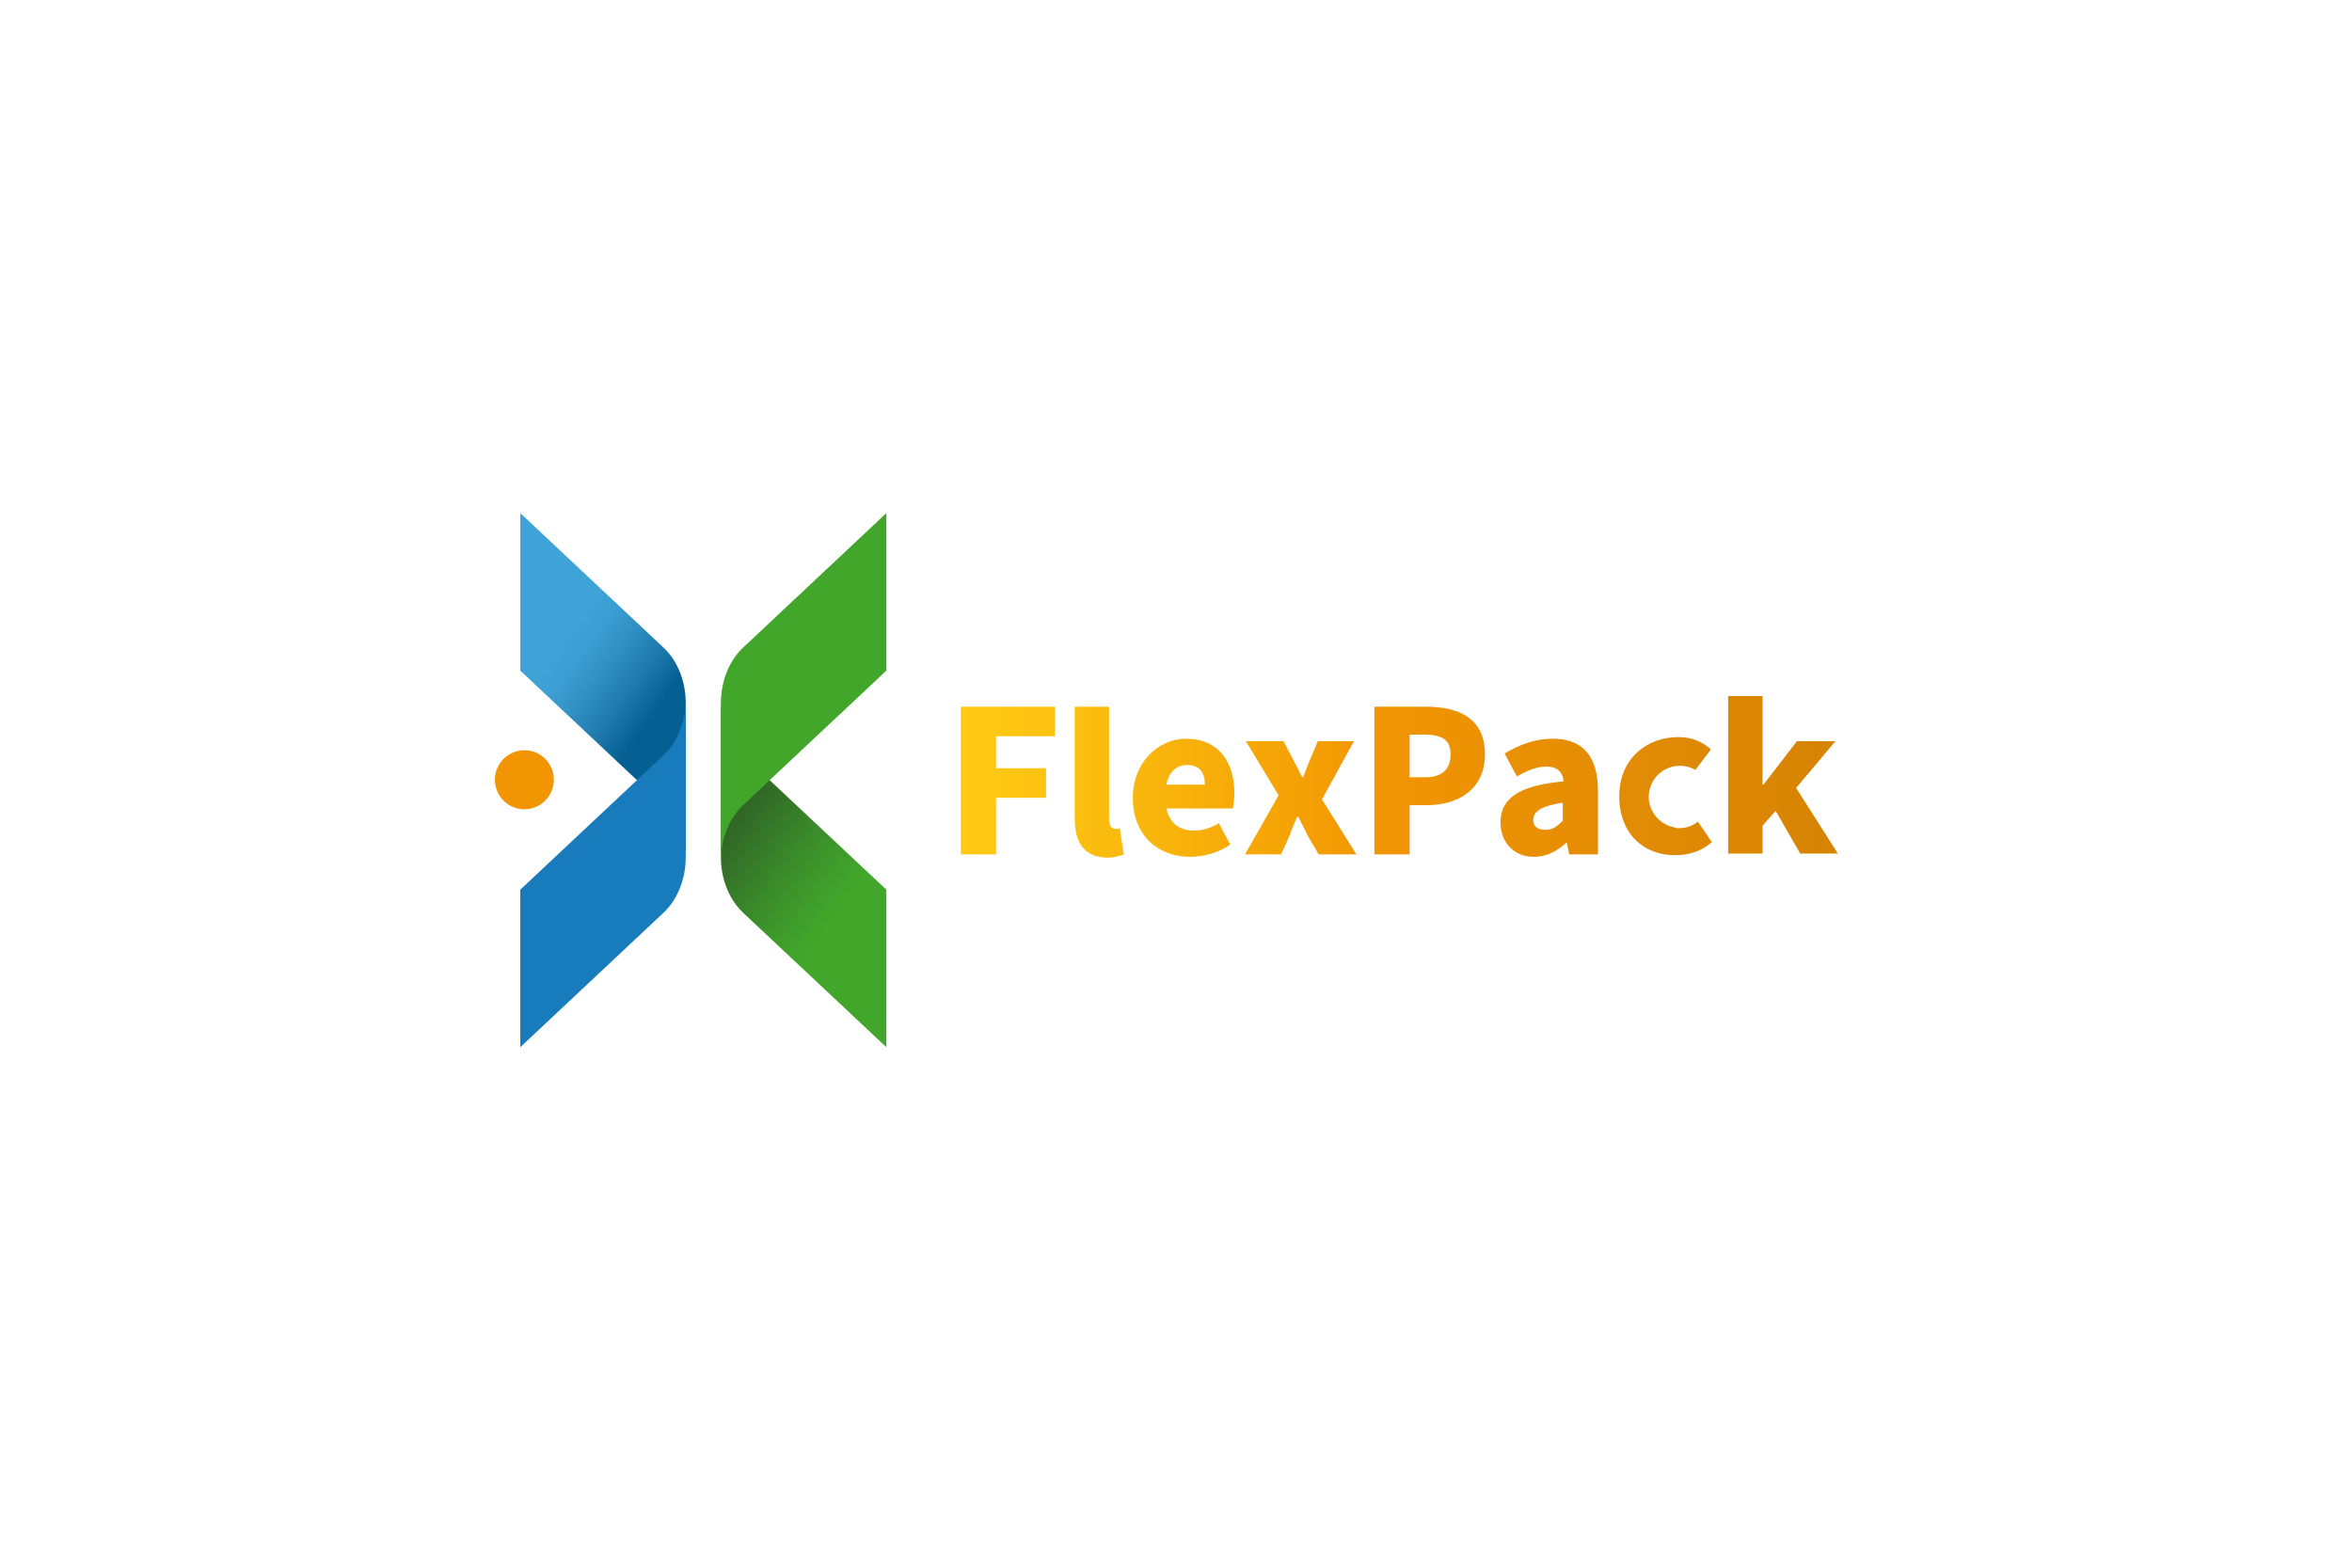 <svg xmlns="http://www.w3.org/2000/svg" xmlns:xlink="http://www.w3.org/1999/xlink" width="600" zoomAndPan="magnify" viewBox="0 0 450 300" height="400" preserveAspectRatio="xMidYMid meet" version="1.0"><defs><clipPath id="8ac2fabef1"><path d="M 137 133 L 170 133 L 170 201 L 137 201 Z M 137 133 " clip-rule="nonzero"/></clipPath><clipPath id="9cc658be6f"><path d="M 169.582 200.395 L 142.16 174.648 C 139.5 172.137 137.934 168.211 137.934 164.129 L 137.934 133.988 C 137.934 138.066 139.5 141.992 142.16 144.504 L 169.582 170.25 Z M 169.582 200.395 " clip-rule="nonzero"/></clipPath><linearGradient x1="-1128.226" gradientTransform="matrix(0, -1.57, -1.567, 0, 1197.099, -1622.896)" y1="682.591" x2="-1152.246" gradientUnits="userSpaceOnUse" y2="649.23" id="1a8ec6ff98"><stop stop-opacity="1" stop-color="rgb(19.199%, 40.799%, 15.3%)" offset="0"/><stop stop-opacity="1" stop-color="rgb(19.199%, 40.799%, 15.3%)" offset="0.25"/><stop stop-opacity="1" stop-color="rgb(19.232%, 40.924%, 15.312%)" offset="0.258"/><stop stop-opacity="1" stop-color="rgb(19.337%, 41.324%, 15.352%)" offset="0.262"/><stop stop-opacity="1" stop-color="rgb(19.411%, 41.6%, 15.379%)" offset="0.266"/><stop stop-opacity="1" stop-color="rgb(19.484%, 41.875%, 15.405%)" offset="0.27"/><stop stop-opacity="1" stop-color="rgb(19.557%, 42.151%, 15.433%)" offset="0.273"/><stop stop-opacity="1" stop-color="rgb(19.629%, 42.426%, 15.46%)" offset="0.277"/><stop stop-opacity="1" stop-color="rgb(19.702%, 42.702%, 15.488%)" offset="0.281"/><stop stop-opacity="1" stop-color="rgb(19.775%, 42.978%, 15.515%)" offset="0.285"/><stop stop-opacity="1" stop-color="rgb(19.849%, 43.254%, 15.543%)" offset="0.289"/><stop stop-opacity="1" stop-color="rgb(19.92%, 43.529%, 15.57%)" offset="0.293"/><stop stop-opacity="1" stop-color="rgb(19.994%, 43.805%, 15.598%)" offset="0.297"/><stop stop-opacity="1" stop-color="rgb(20.067%, 44.08%, 15.625%)" offset="0.301"/><stop stop-opacity="1" stop-color="rgb(20.14%, 44.356%, 15.652%)" offset="0.305"/><stop stop-opacity="1" stop-color="rgb(20.212%, 44.632%, 15.68%)" offset="0.309"/><stop stop-opacity="1" stop-color="rgb(20.285%, 44.908%, 15.707%)" offset="0.312"/><stop stop-opacity="1" stop-color="rgb(20.358%, 45.183%, 15.733%)" offset="0.316"/><stop stop-opacity="1" stop-color="rgb(20.432%, 45.459%, 15.761%)" offset="0.32"/><stop stop-opacity="1" stop-color="rgb(20.505%, 45.734%, 15.788%)" offset="0.324"/><stop stop-opacity="1" stop-color="rgb(20.578%, 46.01%, 15.816%)" offset="0.328"/><stop stop-opacity="1" stop-color="rgb(20.65%, 46.286%, 15.843%)" offset="0.332"/><stop stop-opacity="1" stop-color="rgb(20.723%, 46.562%, 15.871%)" offset="0.336"/><stop stop-opacity="1" stop-color="rgb(20.796%, 46.837%, 15.898%)" offset="0.34"/><stop stop-opacity="1" stop-color="rgb(20.869%, 47.113%, 15.926%)" offset="0.344"/><stop stop-opacity="1" stop-color="rgb(20.941%, 47.388%, 15.953%)" offset="0.348"/><stop stop-opacity="1" stop-color="rgb(21.014%, 47.664%, 15.981%)" offset="0.352"/><stop stop-opacity="1" stop-color="rgb(21.088%, 47.939%, 16.008%)" offset="0.355"/><stop stop-opacity="1" stop-color="rgb(21.161%, 48.215%, 16.035%)" offset="0.359"/><stop stop-opacity="1" stop-color="rgb(21.233%, 48.491%, 16.061%)" offset="0.363"/><stop stop-opacity="1" stop-color="rgb(21.306%, 48.767%, 16.089%)" offset="0.367"/><stop stop-opacity="1" stop-color="rgb(21.379%, 49.042%, 16.116%)" offset="0.371"/><stop stop-opacity="1" stop-color="rgb(21.452%, 49.318%, 16.144%)" offset="0.375"/><stop stop-opacity="1" stop-color="rgb(21.524%, 49.593%, 16.171%)" offset="0.379"/><stop stop-opacity="1" stop-color="rgb(21.597%, 49.869%, 16.199%)" offset="0.383"/><stop stop-opacity="1" stop-color="rgb(21.671%, 50.145%, 16.226%)" offset="0.387"/><stop stop-opacity="1" stop-color="rgb(21.744%, 50.421%, 16.254%)" offset="0.391"/><stop stop-opacity="1" stop-color="rgb(21.817%, 50.696%, 16.281%)" offset="0.395"/><stop stop-opacity="1" stop-color="rgb(21.89%, 50.972%, 16.309%)" offset="0.398"/><stop stop-opacity="1" stop-color="rgb(21.962%, 51.247%, 16.336%)" offset="0.402"/><stop stop-opacity="1" stop-color="rgb(22.035%, 51.523%, 16.364%)" offset="0.406"/><stop stop-opacity="1" stop-color="rgb(22.108%, 51.799%, 16.389%)" offset="0.41"/><stop stop-opacity="1" stop-color="rgb(22.182%, 52.075%, 16.417%)" offset="0.414"/><stop stop-opacity="1" stop-color="rgb(22.253%, 52.35%, 16.444%)" offset="0.418"/><stop stop-opacity="1" stop-color="rgb(22.327%, 52.626%, 16.472%)" offset="0.422"/><stop stop-opacity="1" stop-color="rgb(22.395%, 52.885%, 16.49%)" offset="0.426"/><stop stop-opacity="1" stop-color="rgb(22.464%, 53.146%, 16.51%)" offset="0.43"/><stop stop-opacity="1" stop-color="rgb(22.528%, 53.391%, 16.521%)" offset="0.434"/><stop stop-opacity="1" stop-color="rgb(22.594%, 53.636%, 16.533%)" offset="0.438"/><stop stop-opacity="1" stop-color="rgb(22.658%, 53.88%, 16.544%)" offset="0.441"/><stop stop-opacity="1" stop-color="rgb(22.723%, 54.126%, 16.556%)" offset="0.445"/><stop stop-opacity="1" stop-color="rgb(22.787%, 54.37%, 16.566%)" offset="0.449"/><stop stop-opacity="1" stop-color="rgb(22.853%, 54.616%, 16.579%)" offset="0.453"/><stop stop-opacity="1" stop-color="rgb(22.917%, 54.86%, 16.589%)" offset="0.457"/><stop stop-opacity="1" stop-color="rgb(22.983%, 55.106%, 16.6%)" offset="0.461"/><stop stop-opacity="1" stop-color="rgb(23.047%, 55.35%, 16.611%)" offset="0.465"/><stop stop-opacity="1" stop-color="rgb(23.112%, 55.595%, 16.623%)" offset="0.469"/><stop stop-opacity="1" stop-color="rgb(23.177%, 55.84%, 16.634%)" offset="0.473"/><stop stop-opacity="1" stop-color="rgb(23.242%, 56.085%, 16.646%)" offset="0.477"/><stop stop-opacity="1" stop-color="rgb(23.306%, 56.329%, 16.656%)" offset="0.48"/><stop stop-opacity="1" stop-color="rgb(23.372%, 56.575%, 16.669%)" offset="0.484"/><stop stop-opacity="1" stop-color="rgb(23.436%, 56.821%, 16.679%)" offset="0.488"/><stop stop-opacity="1" stop-color="rgb(23.5%, 57.066%, 16.69%)" offset="0.492"/><stop stop-opacity="1" stop-color="rgb(23.564%, 57.31%, 16.701%)" offset="0.496"/><stop stop-opacity="1" stop-color="rgb(23.63%, 57.556%, 16.713%)" offset="0.5"/><stop stop-opacity="1" stop-color="rgb(23.694%, 57.8%, 16.724%)" offset="0.504"/><stop stop-opacity="1" stop-color="rgb(23.759%, 58.046%, 16.736%)" offset="0.508"/><stop stop-opacity="1" stop-color="rgb(23.824%, 58.29%, 16.747%)" offset="0.512"/><stop stop-opacity="1" stop-color="rgb(23.889%, 58.536%, 16.759%)" offset="0.516"/><stop stop-opacity="1" stop-color="rgb(23.953%, 58.78%, 16.769%)" offset="0.52"/><stop stop-opacity="1" stop-color="rgb(24.019%, 59.026%, 16.782%)" offset="0.523"/><stop stop-opacity="1" stop-color="rgb(24.083%, 59.27%, 16.792%)" offset="0.527"/><stop stop-opacity="1" stop-color="rgb(24.149%, 59.515%, 16.803%)" offset="0.531"/><stop stop-opacity="1" stop-color="rgb(24.213%, 59.76%, 16.814%)" offset="0.535"/><stop stop-opacity="1" stop-color="rgb(24.278%, 60.005%, 16.826%)" offset="0.539"/><stop stop-opacity="1" stop-color="rgb(24.342%, 60.249%, 16.837%)" offset="0.543"/><stop stop-opacity="1" stop-color="rgb(24.408%, 60.495%, 16.849%)" offset="0.547"/><stop stop-opacity="1" stop-color="rgb(24.472%, 60.739%, 16.859%)" offset="0.551"/><stop stop-opacity="1" stop-color="rgb(24.536%, 60.985%, 16.872%)" offset="0.555"/><stop stop-opacity="1" stop-color="rgb(24.6%, 61.229%, 16.882%)" offset="0.559"/><stop stop-opacity="1" stop-color="rgb(24.666%, 61.475%, 16.893%)" offset="0.562"/><stop stop-opacity="1" stop-color="rgb(24.713%, 61.668%, 16.881%)" offset="0.57"/><stop stop-opacity="1" stop-color="rgb(24.8%, 62.041%, 16.849%)" offset="0.578"/><stop stop-opacity="1" stop-color="rgb(24.881%, 62.395%, 16.808%)" offset="0.586"/><stop stop-opacity="1" stop-color="rgb(24.962%, 62.75%, 16.768%)" offset="0.594"/><stop stop-opacity="1" stop-color="rgb(25.043%, 63.104%, 16.727%)" offset="0.601"/><stop stop-opacity="1" stop-color="rgb(25.084%, 63.281%, 16.707%)" offset="0.602"/><stop stop-opacity="1" stop-color="rgb(25.124%, 63.458%, 16.687%)" offset="0.609"/><stop stop-opacity="1" stop-color="rgb(25.204%, 63.814%, 16.646%)" offset="0.617"/><stop stop-opacity="1" stop-color="rgb(25.285%, 64.168%, 16.605%)" offset="0.625"/><stop stop-opacity="1" stop-color="rgb(25.366%, 64.522%, 16.565%)" offset="0.633"/><stop stop-opacity="1" stop-color="rgb(25.447%, 64.877%, 16.524%)" offset="0.641"/><stop stop-opacity="1" stop-color="rgb(25.493%, 65.076%, 16.501%)" offset="0.656"/><stop stop-opacity="1" stop-color="rgb(25.499%, 65.099%, 16.499%)" offset="0.688"/><stop stop-opacity="1" stop-color="rgb(25.499%, 65.099%, 16.499%)" offset="0.75"/><stop stop-opacity="1" stop-color="rgb(25.499%, 65.099%, 16.499%)" offset="1"/></linearGradient><clipPath id="990143405a"><path d="M 99 98 L 132 98 L 132 165 L 99 165 Z M 99 98 " clip-rule="nonzero"/></clipPath><clipPath id="9f7b7ab69b"><path d="M 99.547 98.191 L 126.965 123.938 C 129.629 126.449 131.195 130.375 131.195 134.457 L 131.195 164.598 C 131.195 160.52 129.629 156.594 126.965 154.082 L 99.547 128.336 Z M 99.547 98.191 " clip-rule="nonzero"/></clipPath><linearGradient x1="-647.681" gradientTransform="matrix(0, 1.57, 1.567, 0, -1926.118, 1167.018)" y1="1319.691" x2="-671.702" gradientUnits="userSpaceOnUse" y2="1286.329" id="552da12ca1"><stop stop-opacity="1" stop-color="rgb(1.999%, 37.299%, 57.3%)" offset="0"/><stop stop-opacity="1" stop-color="rgb(1.999%, 37.299%, 57.3%)" offset="0.25"/><stop stop-opacity="1" stop-color="rgb(1.999%, 37.299%, 57.3%)" offset="0.312"/><stop stop-opacity="1" stop-color="rgb(1.999%, 37.299%, 57.3%)" offset="0.328"/><stop stop-opacity="1" stop-color="rgb(2.11%, 37.415%, 57.416%)" offset="0.336"/><stop stop-opacity="1" stop-color="rgb(2.618%, 37.943%, 57.942%)" offset="0.34"/><stop stop-opacity="1" stop-color="rgb(3.015%, 38.353%, 58.353%)" offset="0.344"/><stop stop-opacity="1" stop-color="rgb(3.41%, 38.763%, 58.763%)" offset="0.348"/><stop stop-opacity="1" stop-color="rgb(3.806%, 39.174%, 59.174%)" offset="0.352"/><stop stop-opacity="1" stop-color="rgb(4.201%, 39.584%, 59.584%)" offset="0.355"/><stop stop-opacity="1" stop-color="rgb(4.596%, 39.995%, 59.995%)" offset="0.359"/><stop stop-opacity="1" stop-color="rgb(4.991%, 40.405%, 60.405%)" offset="0.363"/><stop stop-opacity="1" stop-color="rgb(5.386%, 40.816%, 60.815%)" offset="0.367"/><stop stop-opacity="1" stop-color="rgb(5.782%, 41.225%, 61.226%)" offset="0.371"/><stop stop-opacity="1" stop-color="rgb(6.177%, 41.635%, 61.636%)" offset="0.375"/><stop stop-opacity="1" stop-color="rgb(6.572%, 42.046%, 62.045%)" offset="0.379"/><stop stop-opacity="1" stop-color="rgb(6.967%, 42.456%, 62.456%)" offset="0.383"/><stop stop-opacity="1" stop-color="rgb(7.362%, 42.867%, 62.866%)" offset="0.387"/><stop stop-opacity="1" stop-color="rgb(7.758%, 43.277%, 63.277%)" offset="0.391"/><stop stop-opacity="1" stop-color="rgb(8.153%, 43.687%, 63.687%)" offset="0.395"/><stop stop-opacity="1" stop-color="rgb(8.548%, 44.098%, 64.098%)" offset="0.398"/><stop stop-opacity="1" stop-color="rgb(8.943%, 44.508%, 64.508%)" offset="0.402"/><stop stop-opacity="1" stop-color="rgb(9.338%, 44.919%, 64.919%)" offset="0.406"/><stop stop-opacity="1" stop-color="rgb(9.734%, 45.329%, 65.329%)" offset="0.41"/><stop stop-opacity="1" stop-color="rgb(10.129%, 45.74%, 65.739%)" offset="0.414"/><stop stop-opacity="1" stop-color="rgb(10.524%, 46.149%, 66.15%)" offset="0.418"/><stop stop-opacity="1" stop-color="rgb(10.919%, 46.559%, 66.56%)" offset="0.422"/><stop stop-opacity="1" stop-color="rgb(11.314%, 46.97%, 66.969%)" offset="0.426"/><stop stop-opacity="1" stop-color="rgb(11.711%, 47.38%, 67.38%)" offset="0.43"/><stop stop-opacity="1" stop-color="rgb(12.105%, 47.791%, 67.79%)" offset="0.434"/><stop stop-opacity="1" stop-color="rgb(12.5%, 48.201%, 68.201%)" offset="0.438"/><stop stop-opacity="1" stop-color="rgb(12.773%, 48.538%, 68.555%)" offset="0.441"/><stop stop-opacity="1" stop-color="rgb(13.046%, 48.877%, 68.909%)" offset="0.445"/><stop stop-opacity="1" stop-color="rgb(13.318%, 49.214%, 69.263%)" offset="0.449"/><stop stop-opacity="1" stop-color="rgb(13.591%, 49.551%, 69.617%)" offset="0.453"/><stop stop-opacity="1" stop-color="rgb(13.863%, 49.889%, 69.971%)" offset="0.457"/><stop stop-opacity="1" stop-color="rgb(14.136%, 50.227%, 70.325%)" offset="0.461"/><stop stop-opacity="1" stop-color="rgb(14.409%, 50.565%, 70.679%)" offset="0.465"/><stop stop-opacity="1" stop-color="rgb(14.682%, 50.903%, 71.033%)" offset="0.469"/><stop stop-opacity="1" stop-color="rgb(14.954%, 51.241%, 71.387%)" offset="0.473"/><stop stop-opacity="1" stop-color="rgb(15.227%, 51.578%, 71.741%)" offset="0.477"/><stop stop-opacity="1" stop-color="rgb(15.498%, 51.915%, 72.095%)" offset="0.48"/><stop stop-opacity="1" stop-color="rgb(15.771%, 52.254%, 72.449%)" offset="0.484"/><stop stop-opacity="1" stop-color="rgb(16.045%, 52.591%, 72.803%)" offset="0.488"/><stop stop-opacity="1" stop-color="rgb(16.318%, 52.93%, 73.157%)" offset="0.492"/><stop stop-opacity="1" stop-color="rgb(16.589%, 53.267%, 73.511%)" offset="0.496"/><stop stop-opacity="1" stop-color="rgb(16.862%, 53.604%, 73.865%)" offset="0.5"/><stop stop-opacity="1" stop-color="rgb(17.134%, 53.941%, 74.219%)" offset="0.504"/><stop stop-opacity="1" stop-color="rgb(17.407%, 54.28%, 74.573%)" offset="0.508"/><stop stop-opacity="1" stop-color="rgb(17.68%, 54.617%, 74.927%)" offset="0.512"/><stop stop-opacity="1" stop-color="rgb(17.953%, 54.956%, 75.281%)" offset="0.516"/><stop stop-opacity="1" stop-color="rgb(18.225%, 55.293%, 75.635%)" offset="0.52"/><stop stop-opacity="1" stop-color="rgb(18.498%, 55.63%, 75.989%)" offset="0.523"/><stop stop-opacity="1" stop-color="rgb(18.77%, 55.968%, 76.343%)" offset="0.527"/><stop stop-opacity="1" stop-color="rgb(19.043%, 56.306%, 76.697%)" offset="0.531"/><stop stop-opacity="1" stop-color="rgb(19.27%, 56.593%, 76.988%)" offset="0.535"/><stop stop-opacity="1" stop-color="rgb(19.498%, 56.88%, 77.281%)" offset="0.539"/><stop stop-opacity="1" stop-color="rgb(19.707%, 57.147%, 77.548%)" offset="0.543"/><stop stop-opacity="1" stop-color="rgb(19.916%, 57.414%, 77.815%)" offset="0.547"/><stop stop-opacity="1" stop-color="rgb(20.123%, 57.681%, 78.082%)" offset="0.551"/><stop stop-opacity="1" stop-color="rgb(20.332%, 57.948%, 78.349%)" offset="0.555"/><stop stop-opacity="1" stop-color="rgb(20.541%, 58.215%, 78.616%)" offset="0.559"/><stop stop-opacity="1" stop-color="rgb(20.75%, 58.482%, 78.883%)" offset="0.562"/><stop stop-opacity="1" stop-color="rgb(20.958%, 58.749%, 79.15%)" offset="0.566"/><stop stop-opacity="1" stop-color="rgb(21.167%, 59.016%, 79.417%)" offset="0.57"/><stop stop-opacity="1" stop-color="rgb(21.376%, 59.283%, 79.684%)" offset="0.574"/><stop stop-opacity="1" stop-color="rgb(21.585%, 59.55%, 79.951%)" offset="0.578"/><stop stop-opacity="1" stop-color="rgb(21.794%, 59.818%, 80.219%)" offset="0.582"/><stop stop-opacity="1" stop-color="rgb(22.003%, 60.085%, 80.486%)" offset="0.586"/><stop stop-opacity="1" stop-color="rgb(22.211%, 60.352%, 80.753%)" offset="0.59"/><stop stop-opacity="1" stop-color="rgb(22.42%, 60.619%, 81.02%)" offset="0.594"/><stop stop-opacity="1" stop-color="rgb(22.629%, 60.886%, 81.287%)" offset="0.598"/><stop stop-opacity="1" stop-color="rgb(22.838%, 61.153%, 81.554%)" offset="0.602"/><stop stop-opacity="1" stop-color="rgb(23.047%, 61.42%, 81.821%)" offset="0.605"/><stop stop-opacity="1" stop-color="rgb(23.256%, 61.687%, 82.088%)" offset="0.609"/><stop stop-opacity="1" stop-color="rgb(23.413%, 61.899%, 82.3%)" offset="0.613"/><stop stop-opacity="1" stop-color="rgb(23.57%, 62.112%, 82.513%)" offset="0.617"/><stop stop-opacity="1" stop-color="rgb(23.656%, 62.248%, 82.649%)" offset="0.625"/><stop stop-opacity="1" stop-color="rgb(23.828%, 62.521%, 82.921%)" offset="0.633"/><stop stop-opacity="1" stop-color="rgb(24.001%, 62.794%, 83.194%)" offset="0.641"/><stop stop-opacity="1" stop-color="rgb(24.173%, 63.068%, 83.467%)" offset="0.648"/><stop stop-opacity="1" stop-color="rgb(24.345%, 63.341%, 83.74%)" offset="0.656"/><stop stop-opacity="1" stop-color="rgb(24.518%, 63.614%, 84.013%)" offset="0.664"/><stop stop-opacity="1" stop-color="rgb(24.652%, 63.824%, 84.224%)" offset="0.672"/><stop stop-opacity="1" stop-color="rgb(24.699%, 63.899%, 84.299%)" offset="0.688"/><stop stop-opacity="1" stop-color="rgb(24.699%, 63.899%, 84.299%)" offset="0.75"/><stop stop-opacity="1" stop-color="rgb(24.699%, 63.899%, 84.299%)" offset="1"/></linearGradient><clipPath id="8f8f41e6e6"><path d="M 183.84 135.242 L 201.855 135.242 L 201.855 140.895 L 183.84 140.895 Z M 183.84 140.895 L 190.574 140.895 L 190.574 147.016 L 183.84 147.016 Z M 183.84 147.016 L 200.133 147.016 L 200.133 152.668 L 183.84 152.668 Z M 183.84 152.668 L 190.574 152.668 L 190.574 163.5 L 183.84 163.5 Z M 183.84 152.668 " clip-rule="nonzero"/></clipPath><linearGradient x1="57.9" gradientTransform="matrix(1.567, 0, 0, -1.57, 93.122, 239.603)" y1="57.493" x2="69.4" gradientUnits="userSpaceOnUse" y2="57.493" id="c07ee87683"><stop stop-opacity="1" stop-color="rgb(99.597%, 79.19%, 7.796%)" offset="0"/><stop stop-opacity="1" stop-color="rgb(99.564%, 79.085%, 7.755%)" offset="0.062"/><stop stop-opacity="1" stop-color="rgb(99.5%, 78.876%, 7.675%)" offset="0.125"/><stop stop-opacity="1" stop-color="rgb(99.435%, 78.667%, 7.594%)" offset="0.188"/><stop stop-opacity="1" stop-color="rgb(99.371%, 78.458%, 7.513%)" offset="0.25"/><stop stop-opacity="1" stop-color="rgb(99.307%, 78.249%, 7.433%)" offset="0.312"/><stop stop-opacity="1" stop-color="rgb(99.242%, 78.038%, 7.353%)" offset="0.375"/><stop stop-opacity="1" stop-color="rgb(99.178%, 77.829%, 7.272%)" offset="0.438"/><stop stop-opacity="1" stop-color="rgb(99.113%, 77.62%, 7.191%)" offset="0.5"/><stop stop-opacity="1" stop-color="rgb(99.049%, 77.411%, 7.111%)" offset="0.562"/><stop stop-opacity="1" stop-color="rgb(98.985%, 77.202%, 7.031%)" offset="0.625"/><stop stop-opacity="1" stop-color="rgb(98.92%, 76.993%, 6.95%)" offset="0.688"/><stop stop-opacity="1" stop-color="rgb(98.856%, 76.782%, 6.87%)" offset="0.75"/><stop stop-opacity="1" stop-color="rgb(98.792%, 76.573%, 6.789%)" offset="0.812"/><stop stop-opacity="1" stop-color="rgb(98.727%, 76.364%, 6.709%)" offset="0.875"/><stop stop-opacity="1" stop-color="rgb(98.663%, 76.155%, 6.628%)" offset="0.938"/><stop stop-opacity="1" stop-color="rgb(98.598%, 75.946%, 6.548%)" offset="1"/></linearGradient><clipPath id="ae6bc7b97c"><path d="M 205 135 L 216 135 L 216 165 L 205 165 Z M 205 135 " clip-rule="nonzero"/></clipPath><clipPath id="9666a5068a"><path d="M 205.617 156.438 L 205.617 135.242 L 212.195 135.242 L 212.195 156.75 C 212.195 158.164 212.824 158.633 213.449 158.633 C 213.762 158.633 213.918 158.633 214.234 158.477 L 215.016 163.5 C 214.234 163.816 213.137 164.129 211.727 164.129 C 207.184 163.973 205.617 160.988 205.617 156.438 Z M 205.617 156.438 " clip-rule="nonzero"/></clipPath><linearGradient x1="71.8" gradientTransform="matrix(1.567, 0, 0, -1.57, 93.122, 239.603)" y1="57.33" x2="77.8" gradientUnits="userSpaceOnUse" y2="57.33" id="573e0e0af1"><stop stop-opacity="1" stop-color="rgb(98.351%, 75.066%, 6.216%)" offset="0"/><stop stop-opacity="1" stop-color="rgb(98.315%, 74.902%, 6.158%)" offset="0.125"/><stop stop-opacity="1" stop-color="rgb(98.247%, 74.576%, 6.042%)" offset="0.25"/><stop stop-opacity="1" stop-color="rgb(98.18%, 74.249%, 5.927%)" offset="0.375"/><stop stop-opacity="1" stop-color="rgb(98.111%, 73.923%, 5.812%)" offset="0.5"/><stop stop-opacity="1" stop-color="rgb(98.042%, 73.598%, 5.696%)" offset="0.625"/><stop stop-opacity="1" stop-color="rgb(97.975%, 73.271%, 5.58%)" offset="0.75"/><stop stop-opacity="1" stop-color="rgb(97.906%, 72.945%, 5.464%)" offset="0.875"/><stop stop-opacity="1" stop-color="rgb(97.838%, 72.618%, 5.348%)" offset="1"/></linearGradient><clipPath id="c2c233599b"><path d="M 216 141 L 237 141 L 237 164 L 216 164 Z M 216 141 " clip-rule="nonzero"/></clipPath><clipPath id="1a420eca5a"><path d="M 216.738 152.668 C 216.738 145.762 221.754 141.363 226.926 141.363 C 233.191 141.363 236.168 145.918 236.168 151.727 C 236.168 152.98 236.012 154.082 235.855 154.711 L 223.164 154.711 C 223.789 157.691 225.828 158.949 228.492 158.949 C 230.059 158.949 231.625 158.477 233.191 157.535 L 235.383 161.617 C 233.191 163.188 230.215 163.973 227.707 163.973 C 221.598 163.973 216.738 159.891 216.738 152.668 Z M 230.527 150.156 C 230.527 147.957 229.586 146.387 227.082 146.387 C 225.199 146.387 223.633 147.645 223.164 150.156 Z M 230.527 150.156 " clip-rule="nonzero"/></clipPath><linearGradient x1="78.9" gradientTransform="matrix(1.567, 0, 0, -1.57, 93.122, 239.603)" y1="55.365" x2="91.3" gradientUnits="userSpaceOnUse" y2="55.365" id="8e88f2a8d2"><stop stop-opacity="1" stop-color="rgb(97.705%, 71.977%, 5.121%)" offset="0"/><stop stop-opacity="1" stop-color="rgb(97.668%, 71.808%, 5.061%)" offset="0.062"/><stop stop-opacity="1" stop-color="rgb(97.598%, 71.471%, 4.942%)" offset="0.125"/><stop stop-opacity="1" stop-color="rgb(97.528%, 71.133%, 4.822%)" offset="0.188"/><stop stop-opacity="1" stop-color="rgb(97.458%, 70.796%, 4.703%)" offset="0.25"/><stop stop-opacity="1" stop-color="rgb(97.388%, 70.459%, 4.584%)" offset="0.312"/><stop stop-opacity="1" stop-color="rgb(97.316%, 70.122%, 4.463%)" offset="0.375"/><stop stop-opacity="1" stop-color="rgb(97.246%, 69.785%, 4.344%)" offset="0.438"/><stop stop-opacity="1" stop-color="rgb(97.176%, 69.447%, 4.225%)" offset="0.5"/><stop stop-opacity="1" stop-color="rgb(97.105%, 69.11%, 4.105%)" offset="0.562"/><stop stop-opacity="1" stop-color="rgb(97.035%, 68.773%, 3.986%)" offset="0.625"/><stop stop-opacity="1" stop-color="rgb(96.964%, 68.436%, 3.867%)" offset="0.688"/><stop stop-opacity="1" stop-color="rgb(96.893%, 68.098%, 3.746%)" offset="0.75"/><stop stop-opacity="1" stop-color="rgb(96.823%, 67.761%, 3.627%)" offset="0.812"/><stop stop-opacity="1" stop-color="rgb(96.753%, 67.424%, 3.508%)" offset="0.875"/><stop stop-opacity="1" stop-color="rgb(96.683%, 67.087%, 3.387%)" offset="0.938"/><stop stop-opacity="1" stop-color="rgb(96.611%, 66.751%, 3.268%)" offset="1"/></linearGradient><clipPath id="389f45b5a0"><path d="M 238 141 L 260 141 L 260 164 L 238 164 Z M 238 141 " clip-rule="nonzero"/></clipPath><clipPath id="2bc78332ab"><path d="M 244.629 152.199 L 238.363 141.836 L 245.57 141.836 L 247.293 145.133 C 247.918 146.23 248.547 147.645 249.172 148.742 L 249.328 148.742 C 249.797 147.488 250.27 146.23 250.738 145.133 L 252.148 141.836 L 259.043 141.836 L 252.934 152.98 L 259.512 163.5 L 252.305 163.5 L 250.27 160.047 C 249.641 158.789 249.016 157.535 248.391 156.277 L 248.23 156.277 C 247.605 157.535 247.137 158.789 246.664 160.047 L 245.098 163.5 L 238.203 163.5 Z M 244.629 152.199 " clip-rule="nonzero"/></clipPath><linearGradient x1="92.6" gradientTransform="matrix(1.567, 0, 0, -1.57, 93.122, 239.603)" y1="55.365" x2="106.2" gradientUnits="userSpaceOnUse" y2="55.365" id="2029b4df63"><stop stop-opacity="1" stop-color="rgb(96.458%, 66.017%, 3.008%)" offset="0"/><stop stop-opacity="1" stop-color="rgb(96.419%, 65.833%, 2.942%)" offset="0.062"/><stop stop-opacity="1" stop-color="rgb(96.342%, 65.462%, 2.812%)" offset="0.125"/><stop stop-opacity="1" stop-color="rgb(96.265%, 65.092%, 2.681%)" offset="0.188"/><stop stop-opacity="1" stop-color="rgb(96.187%, 64.723%, 2.55%)" offset="0.25"/><stop stop-opacity="1" stop-color="rgb(96.107%, 64.343%, 2.426%)" offset="0.312"/><stop stop-opacity="1" stop-color="rgb(96.046%, 64.041%, 2.347%)" offset="0.344"/><stop stop-opacity="1" stop-color="rgb(96.004%, 63.829%, 2.304%)" offset="0.375"/><stop stop-opacity="1" stop-color="rgb(95.959%, 63.615%, 2.26%)" offset="0.406"/><stop stop-opacity="1" stop-color="rgb(95.917%, 63.403%, 2.217%)" offset="0.438"/><stop stop-opacity="1" stop-color="rgb(95.874%, 63.191%, 2.173%)" offset="0.469"/><stop stop-opacity="1" stop-color="rgb(95.83%, 62.978%, 2.13%)" offset="0.5"/><stop stop-opacity="1" stop-color="rgb(95.787%, 62.766%, 2.087%)" offset="0.531"/><stop stop-opacity="1" stop-color="rgb(95.744%, 62.552%, 2.043%)" offset="0.562"/><stop stop-opacity="1" stop-color="rgb(95.7%, 62.34%, 2%)" offset="0.594"/><stop stop-opacity="1" stop-color="rgb(95.657%, 62.126%, 1.958%)" offset="0.625"/><stop stop-opacity="1" stop-color="rgb(95.615%, 61.914%, 1.913%)" offset="0.656"/><stop stop-opacity="1" stop-color="rgb(95.57%, 61.702%, 1.871%)" offset="0.688"/><stop stop-opacity="1" stop-color="rgb(95.528%, 61.488%, 1.828%)" offset="0.719"/><stop stop-opacity="1" stop-color="rgb(95.483%, 61.276%, 1.784%)" offset="0.75"/><stop stop-opacity="1" stop-color="rgb(95.441%, 61.063%, 1.741%)" offset="0.781"/><stop stop-opacity="1" stop-color="rgb(95.398%, 60.851%, 1.698%)" offset="0.812"/><stop stop-opacity="1" stop-color="rgb(95.354%, 60.637%, 1.654%)" offset="0.844"/><stop stop-opacity="1" stop-color="rgb(95.311%, 60.425%, 1.611%)" offset="0.875"/><stop stop-opacity="1" stop-color="rgb(95.268%, 60.211%, 1.567%)" offset="0.906"/><stop stop-opacity="1" stop-color="rgb(95.224%, 59.999%, 1.524%)" offset="0.938"/><stop stop-opacity="1" stop-color="rgb(95.181%, 59.787%, 1.482%)" offset="0.969"/><stop stop-opacity="1" stop-color="rgb(95.139%, 59.573%, 1.437%)" offset="1"/></linearGradient><clipPath id="cc6f54c1ea"><path d="M 262 135 L 285 135 L 285 164 L 262 164 Z M 262 135 " clip-rule="nonzero"/></clipPath><clipPath id="d1bf3d5cfd"><path d="M 262.961 135.242 L 272.832 135.242 C 279.098 135.242 284.109 137.441 284.109 144.348 C 284.109 151.098 278.941 154.082 272.988 154.082 L 269.695 154.082 L 269.695 163.5 L 262.961 163.5 Z M 272.672 148.742 C 275.965 148.742 277.531 147.172 277.531 144.348 C 277.531 141.523 275.809 140.578 272.516 140.578 L 269.695 140.578 L 269.695 148.742 Z M 272.672 148.742 " clip-rule="nonzero"/></clipPath><linearGradient x1="108.4" gradientTransform="matrix(1.567, 0, 0, -1.57, 93.122, 239.603)" y1="57.493" x2="121.9" gradientUnits="userSpaceOnUse" y2="57.493" id="1911ab796d"><stop stop-opacity="1" stop-color="rgb(94.887%, 58.391%, 1.199%)" offset="0"/><stop stop-opacity="1" stop-color="rgb(94.716%, 58.287%, 1.205%)" offset="0.125"/><stop stop-opacity="1" stop-color="rgb(94.377%, 58.078%, 1.218%)" offset="0.25"/><stop stop-opacity="1" stop-color="rgb(94.037%, 57.869%, 1.23%)" offset="0.375"/><stop stop-opacity="1" stop-color="rgb(93.698%, 57.661%, 1.241%)" offset="0.5"/><stop stop-opacity="1" stop-color="rgb(93.358%, 57.452%, 1.253%)" offset="0.625"/><stop stop-opacity="1" stop-color="rgb(93.019%, 57.245%, 1.265%)" offset="0.75"/><stop stop-opacity="1" stop-color="rgb(92.679%, 57.036%, 1.277%)" offset="0.875"/><stop stop-opacity="1" stop-color="rgb(92.34%, 56.828%, 1.289%)" offset="1"/></linearGradient><clipPath id="8df93f342d"><path d="M 287 141 L 306 141 L 306 164 L 287 164 Z M 287 141 " clip-rule="nonzero"/></clipPath><clipPath id="b49f3d9afa"><path d="M 287.086 157.379 C 287.086 152.824 290.535 150.312 299.152 149.527 C 298.996 147.801 298.055 146.703 295.863 146.703 C 294.137 146.703 292.414 147.332 290.223 148.586 L 287.871 144.191 C 290.691 142.465 293.824 141.363 297.113 141.363 C 302.598 141.363 305.73 144.504 305.73 151.254 L 305.73 163.5 L 300.25 163.5 L 299.777 161.301 L 299.621 161.301 C 297.898 162.871 295.863 163.973 293.512 163.973 C 289.438 163.973 287.086 160.988 287.086 157.379 Z M 298.996 157.062 L 298.996 153.609 C 294.766 154.238 293.355 155.336 293.355 156.906 C 293.355 158.164 294.137 158.789 295.703 158.789 C 297.113 158.789 297.898 158.164 298.996 157.062 Z M 298.996 157.062 " clip-rule="nonzero"/></clipPath><linearGradient x1="123.8" gradientTransform="matrix(1.567, 0, 0, -1.57, 93.122, 239.603)" y1="55.365" x2="135.7" gradientUnits="userSpaceOnUse" y2="55.365" id="59158c1a2a"><stop stop-opacity="1" stop-color="rgb(91.789%, 56.49%, 1.308%)" offset="0"/><stop stop-opacity="1" stop-color="rgb(91.638%, 56.396%, 1.312%)" offset="0.125"/><stop stop-opacity="1" stop-color="rgb(91.339%, 56.213%, 1.323%)" offset="0.25"/><stop stop-opacity="1" stop-color="rgb(91.04%, 56.03%, 1.334%)" offset="0.375"/><stop stop-opacity="1" stop-color="rgb(90.741%, 55.846%, 1.344%)" offset="0.5"/><stop stop-opacity="1" stop-color="rgb(90.442%, 55.663%, 1.355%)" offset="0.625"/><stop stop-opacity="1" stop-color="rgb(90.143%, 55.478%, 1.366%)" offset="0.75"/><stop stop-opacity="1" stop-color="rgb(89.844%, 55.295%, 1.376%)" offset="0.875"/><stop stop-opacity="1" stop-color="rgb(89.545%, 55.112%, 1.387%)" offset="1"/></linearGradient><clipPath id="b3809a22c1"><path d="M 309 141 L 328 141 L 328 164 L 309 164 Z M 309 141 " clip-rule="nonzero"/></clipPath><clipPath id="fc35fb0b3d"><path d="M 324.848 157.223 C 323.906 158.008 322.652 158.477 321.242 158.477 C 320.93 158.477 320.617 158.477 320.305 158.32 C 317.641 157.848 315.445 155.336 315.445 152.512 C 315.445 149.215 318.109 146.547 321.398 146.547 C 322.496 146.547 323.594 146.859 324.375 147.332 L 327.355 143.406 C 325.785 141.992 323.75 141.051 321.086 141.051 C 315.133 141.051 309.805 145.133 309.805 152.355 C 309.805 159.574 314.508 163.656 320.461 163.656 C 322.809 163.656 325.473 163.031 327.512 161.145 Z M 324.848 157.223 " clip-rule="nonzero"/></clipPath><linearGradient x1="138.3" gradientTransform="matrix(1.567, 0, 0, -1.57, 93.122, 239.603)" y1="55.366" x2="149.6" gradientUnits="userSpaceOnUse" y2="55.366" id="af7c1622de"><stop stop-opacity="1" stop-color="rgb(88.872%, 54.698%, 1.411%)" offset="0"/><stop stop-opacity="1" stop-color="rgb(88.73%, 54.611%, 1.416%)" offset="0.125"/><stop stop-opacity="1" stop-color="rgb(88.446%, 54.436%, 1.425%)" offset="0.25"/><stop stop-opacity="1" stop-color="rgb(88.162%, 54.262%, 1.436%)" offset="0.375"/><stop stop-opacity="1" stop-color="rgb(87.877%, 54.088%, 1.445%)" offset="0.5"/><stop stop-opacity="1" stop-color="rgb(87.593%, 53.914%, 1.456%)" offset="0.625"/><stop stop-opacity="1" stop-color="rgb(87.309%, 53.738%, 1.465%)" offset="0.75"/><stop stop-opacity="1" stop-color="rgb(87.025%, 53.564%, 1.476%)" offset="0.875"/><stop stop-opacity="1" stop-color="rgb(86.742%, 53.391%, 1.485%)" offset="1"/></linearGradient><clipPath id="cc0dc45628"><path d="M 330 133 L 352 133 L 352 164 L 330 164 Z M 330 133 " clip-rule="nonzero"/></clipPath><clipPath id="f42c8792fc"><path d="M 330.645 133.203 L 337.223 133.203 L 337.223 150.156 L 337.383 150.156 L 343.805 141.836 L 351.168 141.836 L 343.648 150.785 L 351.637 163.344 L 344.43 163.344 L 339.73 155.18 L 337.223 158.008 L 337.223 163.344 L 330.645 163.344 Z M 330.645 133.203 " clip-rule="nonzero"/></clipPath><linearGradient x1="151.6" gradientTransform="matrix(1.567, 0, 0, -1.57, 93.122, 239.603)" y1="58.157" x2="165" gradientUnits="userSpaceOnUse" y2="58.157" id="608f3ef530"><stop stop-opacity="1" stop-color="rgb(86.197%, 53.056%, 1.505%)" offset="0"/><stop stop-opacity="1" stop-color="rgb(86.028%, 52.953%, 1.511%)" offset="0.125"/><stop stop-opacity="1" stop-color="rgb(85.692%, 52.745%, 1.523%)" offset="0.25"/><stop stop-opacity="1" stop-color="rgb(85.355%, 52.538%, 1.534%)" offset="0.375"/><stop stop-opacity="1" stop-color="rgb(85.017%, 52.332%, 1.546%)" offset="0.5"/><stop stop-opacity="1" stop-color="rgb(84.68%, 52.124%, 1.558%)" offset="0.625"/><stop stop-opacity="1" stop-color="rgb(84.343%, 51.918%, 1.57%)" offset="0.75"/><stop stop-opacity="1" stop-color="rgb(84.007%, 51.711%, 1.581%)" offset="0.875"/><stop stop-opacity="1" stop-color="rgb(83.67%, 51.505%, 1.593%)" offset="1"/></linearGradient></defs><rect x="-45" width="540" fill="#ffffff" y="-30" height="360" fill-opacity="1"/><rect x="-45" width="540" fill="#ffffff" y="-30" height="360" fill-opacity="1"/><path fill="#ffffff" d="M 189.949 199.137 C 188.383 199.137 186.973 198.824 185.719 198.195 C 184.465 197.566 183.367 196.781 182.586 195.84 L 183.523 194.742 C 184.309 195.684 185.25 196.312 186.344 196.941 C 187.441 197.41 188.695 197.723 189.949 197.723 C 191.672 197.723 192.926 197.254 193.867 196.469 C 194.805 195.684 195.273 194.586 195.273 193.328 C 195.273 192.699 195.117 192.074 194.961 191.602 C 194.805 191.133 194.492 190.66 194.18 190.348 C 193.867 190.031 193.395 189.719 192.926 189.402 C 192.457 189.09 191.984 188.934 191.359 188.617 L 188.066 187.051 C 187.598 186.891 187.129 186.578 186.5 186.266 C 186.031 185.949 185.562 185.637 185.09 185.164 C 184.621 184.695 184.309 184.223 183.996 183.594 C 183.68 182.969 183.523 182.34 183.523 181.555 C 183.523 180.77 183.68 179.984 183.996 179.355 C 184.309 178.73 184.777 178.102 185.25 177.629 C 185.875 177.16 186.5 176.844 187.285 176.531 C 188.066 176.219 188.852 176.059 189.793 176.059 C 191.047 176.059 192.297 176.375 193.395 176.844 C 194.492 177.316 195.273 177.945 195.902 178.73 L 194.961 179.672 C 194.336 179.043 193.551 178.414 192.77 178.102 C 191.828 177.629 190.887 177.473 189.793 177.473 C 188.383 177.473 187.129 177.785 186.344 178.57 C 185.406 179.355 185.09 180.297 185.09 181.398 C 185.09 182.027 185.25 182.652 185.406 182.969 C 185.719 183.438 186.031 183.754 186.344 184.066 C 186.656 184.379 187.129 184.695 187.598 184.852 C 188.066 185.008 188.539 185.32 188.852 185.48 L 192.141 186.891 C 192.77 187.207 193.395 187.52 193.867 187.836 C 194.492 188.148 194.961 188.617 195.273 188.934 C 195.746 189.402 196.059 189.875 196.215 190.504 C 196.527 191.133 196.527 191.914 196.527 192.699 C 196.527 193.484 196.371 194.27 196.059 195.055 C 195.746 195.84 195.273 196.469 194.648 196.941 C 194.023 197.41 193.238 197.883 192.457 198.195 C 191.984 198.98 191.047 199.137 189.949 199.137 Z M 189.949 199.137 " fill-opacity="1" fill-rule="nonzero"/><path fill="#ffffff" d="M 205.617 199.137 C 203.895 199.137 202.797 198.668 202.012 197.566 C 201.23 196.625 200.914 195.055 200.914 193.016 L 200.914 182.652 L 202.324 182.652 L 202.324 192.699 C 202.324 194.426 202.641 195.684 203.109 196.469 C 203.734 197.254 204.676 197.723 205.93 197.723 C 206.871 197.723 207.809 197.41 208.594 196.941 C 209.375 196.469 210.16 195.527 211.102 194.426 L 211.102 182.652 L 212.512 182.652 L 212.512 198.668 L 211.258 198.668 L 211.102 195.996 C 210.316 196.941 209.531 197.723 208.594 198.195 C 207.652 198.824 206.711 199.137 205.617 199.137 Z M 205.617 199.137 " fill-opacity="1" fill-rule="nonzero"/><path fill="#ffffff" d="M 217.992 198.668 L 217.992 182.652 L 219.246 182.652 L 219.402 185.164 L 219.559 185.164 C 220.344 184.379 221.129 183.594 221.91 183.125 C 222.695 182.652 223.633 182.34 224.574 182.34 C 225.828 182.34 226.926 182.652 227.551 183.281 C 228.176 183.91 228.648 184.695 228.961 185.637 C 229.902 184.695 230.84 183.91 231.625 183.281 C 232.562 182.652 233.348 182.34 234.289 182.34 C 237.422 182.34 239.145 184.379 239.145 188.461 L 239.145 198.668 L 237.578 198.668 L 237.578 188.617 C 237.578 186.891 237.266 185.637 236.637 184.852 C 236.012 184.066 235.227 183.594 233.973 183.594 C 232.562 183.594 230.996 184.539 229.117 186.578 L 229.117 198.668 L 227.863 198.668 L 227.863 188.617 C 227.863 186.891 227.551 185.637 226.926 184.852 C 226.297 184.066 225.516 183.594 224.262 183.594 C 222.852 183.594 221.285 184.539 219.402 186.578 L 219.402 198.668 Z M 217.992 198.668 " fill-opacity="1" fill-rule="nonzero"/><path fill="#ffffff" d="M 244.473 198.668 L 244.473 182.652 L 245.727 182.652 L 245.883 185.164 L 246.039 185.164 C 246.82 184.379 247.605 183.594 248.391 183.125 C 249.328 182.652 250.113 182.34 251.051 182.34 C 252.305 182.34 253.402 182.652 254.027 183.281 C 254.656 183.91 255.125 184.695 255.438 185.637 C 256.379 184.695 257.32 183.91 258.102 183.281 C 259.043 182.652 259.824 182.34 260.766 182.34 C 263.898 182.34 265.625 184.379 265.625 188.461 L 265.625 198.668 L 264.055 198.668 L 264.055 188.617 C 264.055 186.891 263.742 185.637 263.117 184.852 C 262.488 184.066 261.707 183.594 260.453 183.594 C 259.043 183.594 257.477 184.539 255.598 186.578 L 255.598 198.668 L 254.188 198.668 L 254.188 188.617 C 254.188 186.891 253.871 185.637 253.246 184.852 C 252.617 184.066 251.836 183.594 250.582 183.594 C 249.172 183.594 247.605 184.539 245.727 186.578 L 245.727 198.668 Z M 244.473 198.668 " fill-opacity="1" fill-rule="nonzero"/><path fill="#ffffff" d="M 271.734 178.887 C 271.422 178.887 271.105 178.73 270.793 178.57 C 270.48 178.258 270.48 177.945 270.48 177.629 C 270.48 177.16 270.637 176.844 270.793 176.688 C 271.105 176.531 271.422 176.375 271.734 176.375 C 272.047 176.375 272.359 176.531 272.672 176.688 C 272.988 176.844 272.988 177.316 272.988 177.629 C 272.988 177.945 272.832 178.258 272.672 178.57 C 272.516 178.887 272.047 178.887 271.734 178.887 Z M 270.949 198.668 L 270.949 182.652 L 272.359 182.652 L 272.359 198.668 Z M 270.949 198.668 " fill-opacity="1" fill-rule="nonzero"/><path fill="#ffffff" d="M 282.543 199.137 C 281.762 199.137 281.133 198.98 280.664 198.824 C 280.195 198.668 279.723 198.195 279.41 197.883 C 279.098 197.566 278.941 196.941 278.785 196.312 C 278.629 195.684 278.629 195.055 278.629 194.27 L 278.629 183.91 L 276.121 183.91 L 276.121 182.809 L 278.629 182.652 L 278.785 177.945 L 280.039 177.945 L 280.039 182.652 L 284.738 182.652 L 284.738 183.91 L 280.039 183.91 L 280.039 194.27 C 280.039 194.742 280.039 195.211 280.195 195.684 C 280.195 196.156 280.352 196.469 280.664 196.781 C 280.82 197.098 281.133 197.254 281.449 197.41 C 281.762 197.566 282.23 197.723 282.859 197.723 C 283.172 197.723 283.484 197.723 283.797 197.566 C 284.109 197.41 284.426 197.41 284.738 197.254 L 285.207 198.508 C 284.738 198.668 284.27 198.824 283.797 198.98 C 283.328 198.98 282.859 199.137 282.543 199.137 Z M 282.543 199.137 " fill-opacity="1" fill-rule="nonzero"/><path fill="#ffffff" d="M 293.512 198.668 L 293.512 197.723 C 295.234 195.996 296.801 194.426 298.055 193.016 C 299.309 191.602 300.406 190.348 301.344 189.09 C 302.285 187.992 302.914 186.891 303.383 185.793 C 303.852 184.852 304.008 183.91 304.008 182.969 C 304.008 181.555 303.695 180.457 302.914 179.672 C 302.129 178.73 301.031 178.258 299.465 178.258 C 298.523 178.258 297.586 178.57 296.801 179.043 C 296.02 179.512 295.234 180.297 294.609 181.082 L 293.668 180.141 C 294.453 179.199 295.391 178.57 296.332 177.945 C 297.273 177.316 298.367 177 299.777 177 C 301.66 177 303.227 177.473 304.164 178.57 C 305.262 179.672 305.73 181.082 305.73 182.969 C 305.73 184.066 305.574 185.164 305.105 186.105 C 304.637 187.207 304.008 188.305 303.07 189.402 C 302.285 190.504 301.188 191.758 299.934 193.172 C 298.684 194.426 297.43 195.996 295.863 197.41 C 296.488 197.41 296.957 197.254 297.586 197.254 C 298.211 197.254 298.84 197.254 299.309 197.254 L 306.516 197.254 L 306.516 198.508 C 306.516 198.668 293.512 198.668 293.512 198.668 Z M 293.512 198.668 " fill-opacity="1" fill-rule="nonzero"/><path fill="#ffffff" d="M 315.602 199.137 C 313.566 199.137 312 198.195 310.902 196.312 C 309.805 194.426 309.18 191.602 309.18 187.992 C 309.18 184.379 309.648 181.711 310.902 179.828 C 312 177.945 313.566 177 315.602 177 C 317.641 177 319.207 177.945 320.305 179.828 C 321.398 181.711 322.027 184.379 322.027 187.992 C 322.027 191.602 321.559 194.27 320.305 196.312 C 319.207 198.039 317.641 199.137 315.602 199.137 Z M 315.602 197.883 C 317.012 197.883 318.266 197.098 319.207 195.371 C 320.148 193.645 320.461 191.289 320.461 187.992 C 320.461 184.695 319.988 182.34 319.207 180.77 C 318.266 179.199 317.168 178.414 315.602 178.414 C 314.191 178.414 312.941 179.199 312.156 180.77 C 311.215 182.34 310.902 184.852 310.902 187.992 C 310.902 191.289 311.371 193.645 312.156 195.371 C 312.941 196.941 314.191 197.883 315.602 197.883 Z M 315.602 197.883 " fill-opacity="1" fill-rule="nonzero"/><path fill="#ffffff" d="M 324.691 198.668 L 324.691 197.723 C 326.414 195.996 327.98 194.426 329.234 193.016 C 330.488 191.602 331.582 190.348 332.523 189.09 C 333.465 187.992 334.09 186.891 334.562 185.793 C 335.031 184.852 335.188 183.91 335.188 182.969 C 335.188 181.555 334.875 180.457 334.09 179.672 C 333.309 178.73 332.211 178.258 330.645 178.258 C 329.703 178.258 328.766 178.57 327.98 179.043 C 327.195 179.512 326.414 180.297 325.785 181.082 L 324.848 180.141 C 325.629 179.199 326.57 178.57 327.512 177.945 C 328.449 177.316 329.547 177 330.957 177 C 332.836 177 334.402 177.473 335.344 178.57 C 336.441 179.672 336.91 181.082 336.91 182.969 C 336.91 184.066 336.754 185.164 336.285 186.105 C 335.812 187.207 335.188 188.305 334.246 189.402 C 333.465 190.504 332.367 191.758 331.113 193.172 C 329.859 194.426 328.605 195.996 327.039 197.41 C 327.668 197.41 328.137 197.254 328.766 197.254 C 329.391 197.254 330.016 197.254 330.488 197.254 L 337.695 197.254 L 337.695 198.508 C 337.695 198.668 324.691 198.668 324.691 198.668 Z M 324.691 198.668 " fill-opacity="1" fill-rule="nonzero"/><path fill="#ffffff" d="M 346.938 199.137 C 346.156 199.137 345.371 198.98 344.59 198.824 C 343.961 198.668 343.336 198.508 342.707 198.195 C 342.238 197.883 341.609 197.566 341.297 197.254 C 340.828 196.941 340.516 196.625 340.203 196.312 L 340.984 195.211 C 341.297 195.527 341.609 195.84 342.082 196.156 C 342.395 196.469 342.863 196.781 343.336 196.941 C 343.805 197.254 344.273 197.41 344.902 197.566 C 345.527 197.723 346.156 197.723 346.938 197.723 C 347.723 197.723 348.348 197.566 348.977 197.254 C 349.602 196.941 350.227 196.625 350.699 196.156 C 351.168 195.684 351.48 195.055 351.797 194.426 C 352.109 193.801 352.266 193.016 352.266 192.074 C 352.266 190.348 351.797 188.934 350.855 187.992 C 349.914 187.051 348.66 186.578 347.094 186.578 C 346.312 186.578 345.527 186.734 345.059 186.891 C 344.43 187.207 343.805 187.52 343.18 187.992 L 342.082 187.363 L 342.863 177.473 L 352.734 177.473 L 352.734 178.73 L 344.273 178.73 L 343.648 186.422 C 344.273 186.105 344.746 185.793 345.371 185.637 C 346 185.48 346.625 185.32 347.41 185.32 C 348.348 185.32 349.133 185.48 349.914 185.793 C 350.699 186.105 351.324 186.422 351.953 187.051 C 352.578 187.52 353.047 188.305 353.363 189.09 C 353.676 189.875 353.832 190.973 353.832 192.074 C 353.832 193.172 353.676 194.27 353.207 195.055 C 352.891 195.996 352.266 196.625 351.641 197.254 C 351.012 197.883 350.23 198.352 349.445 198.668 C 348.66 198.98 347.879 199.137 346.938 199.137 Z M 346.938 199.137 " fill-opacity="1" fill-rule="nonzero"/><path fill="#ffffff" d="M 184.152 121.898 L 184.152 99.918 L 196.215 99.918 L 196.215 101.176 L 185.719 101.176 L 185.719 109.496 L 194.492 109.496 L 194.492 110.75 L 185.719 110.75 L 185.719 120.484 L 196.527 120.484 L 196.527 121.742 L 184.152 121.742 Z M 184.152 121.898 " fill-opacity="1" fill-rule="nonzero"/><path fill="#ffffff" d="M 204.832 122.367 C 203.109 122.367 202.012 121.898 201.23 120.801 C 200.445 119.855 200.133 118.289 200.133 116.246 L 200.133 105.887 L 201.543 105.887 L 201.543 115.934 C 201.543 117.66 201.855 118.914 202.324 119.699 C 202.953 120.484 203.895 120.957 205.145 120.957 C 206.086 120.957 207.027 120.641 207.809 120.172 C 208.594 119.699 209.375 118.758 210.316 117.66 L 210.316 105.887 L 211.727 105.887 L 211.727 121.898 L 210.473 121.898 L 210.316 119.23 C 209.531 120.172 208.75 120.957 207.809 121.426 C 206.871 122.055 205.93 122.367 204.832 122.367 Z M 204.832 122.367 " fill-opacity="1" fill-rule="nonzero"/><path fill="#ffffff" d="M 217.211 121.898 L 217.211 105.887 L 218.465 105.887 L 218.621 108.867 L 218.777 108.867 C 219.246 107.926 220.031 106.984 220.656 106.512 C 221.285 106.043 222.223 105.57 223.164 105.57 C 223.477 105.57 223.789 105.57 223.945 105.57 C 224.262 105.57 224.418 105.727 224.73 105.887 L 224.418 107.141 C 224.105 106.984 223.945 106.984 223.789 106.984 C 223.633 106.984 223.32 106.984 223.008 106.984 C 222.223 106.984 221.598 107.297 220.812 107.926 C 220.031 108.555 219.246 109.652 218.777 111.066 L 218.777 121.898 Z M 217.211 121.898 " fill-opacity="1" fill-rule="nonzero"/><path fill="#ffffff" d="M 233.191 122.367 C 232.25 122.367 231.312 122.211 230.527 121.742 C 229.586 121.426 228.961 120.801 228.176 120.172 C 227.395 119.543 227.082 118.602 226.609 117.504 C 226.297 116.402 225.984 115.305 225.984 113.891 C 225.984 112.48 226.141 111.379 226.609 110.281 C 226.926 109.184 227.551 108.398 228.176 107.613 C 228.805 106.828 229.586 106.355 230.527 106.043 C 231.469 105.727 232.25 105.414 233.191 105.414 C 234.133 105.414 235.07 105.57 236.012 106.043 C 236.953 106.355 237.578 106.984 238.363 107.613 C 239.145 108.238 239.457 109.184 239.93 110.281 C 240.242 111.379 240.555 112.48 240.555 113.891 C 240.555 115.148 240.398 116.402 239.93 117.504 C 239.613 118.602 238.988 119.387 238.363 120.172 C 237.734 120.957 236.953 121.426 236.012 121.742 C 235.07 122.055 234.133 122.367 233.191 122.367 Z M 233.191 120.957 C 233.973 120.957 234.758 120.801 235.383 120.484 C 236.012 120.172 236.637 119.699 237.109 119.074 C 237.578 118.445 238.047 117.66 238.363 116.875 C 238.676 115.934 238.832 114.992 238.832 114.047 C 238.832 112.949 238.676 112.008 238.363 111.223 C 238.047 110.281 237.734 109.652 237.109 109.023 C 236.637 108.398 236.012 107.926 235.383 107.613 C 234.758 107.297 233.973 107.141 233.191 107.141 C 232.406 107.141 231.625 106.984 230.996 107.297 C 230.371 107.613 229.746 108.082 229.273 108.711 C 228.805 109.34 228.336 110.125 228.02 110.91 C 227.707 111.852 227.551 112.793 227.551 113.734 C 227.551 114.832 227.707 115.777 228.02 116.559 C 228.336 117.504 228.648 118.129 229.273 118.758 C 229.746 119.387 230.371 119.855 230.996 120.172 C 231.625 120.801 232.406 120.957 233.191 120.957 Z M 233.191 120.957 " fill-opacity="1" fill-rule="nonzero"/><path fill="#ffffff" d="M 244.785 129.121 L 244.785 105.887 L 246.039 105.887 L 246.195 107.926 L 246.352 107.926 C 247.137 107.297 247.918 106.828 248.859 106.199 C 249.797 105.727 250.738 105.414 251.68 105.414 C 253.871 105.414 255.438 106.199 256.535 107.613 C 257.633 109.023 258.102 111.066 258.102 113.578 C 258.102 114.992 257.945 116.09 257.477 117.188 C 257.164 118.289 256.535 119.23 255.91 119.855 C 255.281 120.641 254.5 121.113 253.715 121.586 C 252.934 121.898 251.992 122.211 251.051 122.211 C 250.27 122.211 249.484 122.055 248.703 121.742 C 247.918 121.426 247.137 120.957 246.195 120.328 L 246.195 129.121 C 246.195 129.121 244.785 129.121 244.785 129.121 Z M 251.051 120.957 C 251.836 120.957 252.617 120.801 253.246 120.484 C 253.871 120.172 254.5 119.699 254.969 118.914 C 255.438 118.289 255.91 117.504 256.066 116.559 C 256.379 115.617 256.535 114.676 256.535 113.578 C 256.535 112.637 256.379 111.695 256.223 110.91 C 256.066 110.125 255.754 109.34 255.281 108.711 C 254.812 108.082 254.344 107.613 253.715 107.297 C 253.09 106.984 252.305 106.828 251.367 106.828 C 250.582 106.828 249.797 106.984 248.859 107.453 C 248.074 107.926 247.137 108.555 246.039 109.34 L 246.039 118.758 C 246.98 119.543 247.762 120.016 248.703 120.328 C 249.641 120.801 250.426 120.957 251.051 120.957 Z M 251.051 120.957 " fill-opacity="1" fill-rule="nonzero"/><path fill="#ffffff" d="M 268.914 122.367 C 267.816 122.367 266.875 122.211 266.094 121.742 C 265.152 121.426 264.371 120.801 263.742 120.016 C 263.117 119.23 262.488 118.445 262.176 117.344 C 261.863 116.246 261.551 115.148 261.551 113.891 C 261.551 112.637 261.707 111.379 262.176 110.281 C 262.488 109.184 263.117 108.398 263.742 107.613 C 264.371 106.828 265.152 106.355 265.938 105.887 C 266.719 105.57 267.66 105.258 268.441 105.258 C 270.324 105.258 271.891 105.887 272.988 107.141 C 274.082 108.398 274.555 110.281 274.555 112.637 C 274.555 112.793 274.555 113.105 274.555 113.262 C 274.555 113.422 274.555 113.734 274.555 113.891 L 263.117 113.891 C 263.117 114.832 263.273 115.777 263.586 116.719 C 263.898 117.504 264.215 118.289 264.84 118.914 C 265.309 119.543 265.938 120.016 266.719 120.328 C 267.504 120.641 268.285 120.801 269.227 120.801 C 270.168 120.801 270.793 120.641 271.578 120.484 C 272.203 120.172 272.988 119.855 273.457 119.387 L 274.082 120.484 C 273.457 120.801 272.672 121.27 272.047 121.586 C 271.422 121.898 270.168 122.367 268.914 122.367 Z M 263.117 112.949 L 273.301 112.949 C 273.301 110.91 272.832 109.34 272.047 108.398 C 271.262 107.453 270.012 106.828 268.602 106.828 C 267.973 106.828 267.191 106.984 266.562 107.297 C 265.938 107.613 265.309 107.926 264.84 108.555 C 264.371 109.023 263.898 109.652 263.586 110.438 C 263.43 111.066 263.117 112.008 263.117 112.949 Z M 263.117 112.949 " fill-opacity="1" fill-rule="nonzero"/><path fill="#ffffff" d="M 282.074 122.367 C 281.449 122.367 280.82 122.211 280.352 122.055 C 279.723 121.898 279.254 121.586 278.941 121.27 C 278.469 120.957 278.156 120.484 278 119.855 C 277.688 119.23 277.688 118.602 277.688 117.816 C 277.688 116.09 278.469 114.676 280.195 113.734 C 281.918 112.793 284.426 112.164 288.027 111.695 C 288.027 111.066 288.027 110.438 287.871 109.809 C 287.715 109.184 287.559 108.711 287.246 108.238 C 286.93 107.77 286.617 107.297 286.148 107.141 C 285.68 106.828 285.051 106.672 284.27 106.672 C 283.172 106.672 282.23 106.828 281.289 107.297 C 280.352 107.77 279.723 108.082 279.098 108.555 L 278.469 107.453 C 278.785 107.297 279.098 106.984 279.566 106.828 C 280.039 106.512 280.508 106.355 280.977 106.199 C 281.449 106.043 282.074 105.887 282.699 105.727 C 283.328 105.57 283.953 105.57 284.582 105.57 C 285.52 105.57 286.305 105.727 286.93 106.043 C 287.559 106.355 288.027 106.828 288.496 107.297 C 288.969 107.926 289.125 108.555 289.438 109.184 C 289.594 109.969 289.75 110.75 289.75 111.535 L 289.75 121.742 L 288.496 121.742 L 288.34 119.699 L 288.184 119.699 C 287.402 120.328 286.461 120.957 285.52 121.426 C 284.109 122.055 283.016 122.367 282.074 122.367 Z M 282.23 121.113 C 283.172 121.113 284.109 120.957 284.895 120.484 C 285.676 120.016 286.617 119.387 287.715 118.602 L 287.715 113.105 C 286.148 113.262 284.738 113.578 283.484 113.891 C 282.387 114.207 281.449 114.52 280.82 114.992 C 280.195 115.461 279.566 115.777 279.41 116.402 C 279.098 116.875 278.941 117.504 278.941 118.129 C 278.941 118.758 279.098 119.23 279.254 119.543 C 279.41 120.016 279.723 120.328 280.039 120.484 C 280.352 120.801 280.664 120.957 281.133 121.113 C 281.449 120.957 281.762 121.113 282.23 121.113 Z M 282.23 121.113 " fill-opacity="1" fill-rule="nonzero"/><path fill="#ffffff" d="M 294.453 121.898 L 294.453 105.887 L 295.703 105.887 L 295.863 108.398 L 296.02 108.398 C 296.801 107.613 297.742 106.828 298.523 106.355 C 299.309 105.887 300.406 105.57 301.504 105.57 C 303.227 105.57 304.324 106.043 305.105 107.141 C 305.891 108.082 306.203 109.652 306.203 111.852 L 306.203 122.055 L 304.793 122.055 L 304.793 111.852 C 304.793 110.125 304.48 108.867 304.008 108.082 C 303.383 107.297 302.441 106.828 301.188 106.828 C 300.25 106.828 299.309 107.141 298.523 107.613 C 297.742 108.082 296.801 108.867 295.863 109.809 L 295.863 121.898 Z M 294.453 121.898 " fill-opacity="1" fill-rule="nonzero"/><g clip-path="url(#8ac2fabef1)"><g clip-path="url(#9cc658be6f)"><path fill="url(#1a8ec6ff98)" d="M 169.582 200.395 L 137.934 200.395 L 137.934 133.988 L 169.582 133.988 Z M 169.582 200.395 " fill-rule="nonzero"/></g></g><path fill="#41a62a" d="M 169.582 98.191 L 142.16 123.938 C 139.5 126.449 137.934 130.375 137.934 134.457 L 137.934 164.598 C 137.934 160.52 139.5 156.594 142.16 154.082 L 169.582 128.336 Z M 169.582 98.191 " fill-opacity="1" fill-rule="nonzero"/><path fill="#f29503" d="M 105.969 149.215 C 105.969 149.586 105.934 149.953 105.863 150.316 C 105.789 150.68 105.684 151.035 105.539 151.379 C 105.398 151.719 105.227 152.047 105.02 152.355 C 104.812 152.664 104.578 152.949 104.316 153.211 C 104.055 153.473 103.77 153.707 103.465 153.914 C 103.156 154.121 102.828 154.293 102.488 154.438 C 102.145 154.578 101.793 154.684 101.43 154.758 C 101.066 154.828 100.699 154.867 100.328 154.867 C 99.961 154.867 99.594 154.828 99.23 154.758 C 98.867 154.684 98.512 154.578 98.172 154.438 C 97.828 154.293 97.504 154.121 97.195 153.914 C 96.887 153.707 96.602 153.473 96.34 153.211 C 96.078 152.949 95.844 152.664 95.641 152.355 C 95.434 152.047 95.262 151.719 95.117 151.379 C 94.977 151.035 94.871 150.68 94.797 150.316 C 94.727 149.953 94.688 149.586 94.688 149.215 C 94.688 148.844 94.727 148.477 94.797 148.113 C 94.871 147.746 94.977 147.395 95.117 147.051 C 95.262 146.707 95.434 146.383 95.641 146.074 C 95.844 145.766 96.078 145.48 96.34 145.219 C 96.602 144.957 96.887 144.723 97.195 144.516 C 97.504 144.309 97.828 144.137 98.172 143.992 C 98.512 143.852 98.867 143.742 99.23 143.672 C 99.594 143.598 99.961 143.562 100.328 143.562 C 100.699 143.562 101.066 143.598 101.43 143.672 C 101.793 143.742 102.145 143.852 102.488 143.992 C 102.828 144.137 103.156 144.309 103.465 144.516 C 103.77 144.723 104.055 144.957 104.316 145.219 C 104.578 145.48 104.812 145.766 105.02 146.074 C 105.227 146.383 105.398 146.707 105.539 147.051 C 105.684 147.395 105.789 147.746 105.863 148.113 C 105.934 148.477 105.969 148.844 105.969 149.215 Z M 105.969 149.215 " fill-opacity="1" fill-rule="nonzero"/><g clip-path="url(#990143405a)"><g clip-path="url(#9f7b7ab69b)"><path fill="url(#552da12ca1)" d="M 99.547 98.191 L 131.195 98.191 L 131.195 164.598 L 99.547 164.598 Z M 99.547 98.191 " fill-rule="nonzero"/></g></g><path fill="#187cbc" d="M 99.547 200.395 L 126.965 174.648 C 129.629 172.137 131.195 168.211 131.195 164.129 L 131.195 133.988 C 131.195 138.066 129.629 141.992 126.965 144.504 L 99.547 170.25 Z M 99.547 200.395 " fill-opacity="1" fill-rule="nonzero"/><path fill="#ffffff" d="M 183.84 135.242 L 201.855 135.242 L 201.855 140.895 L 190.574 140.895 L 190.574 147.016 L 200.133 147.016 L 200.133 152.668 L 190.574 152.668 L 190.574 163.5 L 183.84 163.5 Z M 183.84 135.242 " fill-opacity="1" fill-rule="nonzero"/><path fill="#ffffff" d="M 205.617 156.438 L 205.617 135.242 L 212.195 135.242 L 212.195 156.75 C 212.195 158.164 212.824 158.633 213.449 158.633 C 213.762 158.633 213.918 158.633 214.234 158.477 L 215.016 163.5 C 214.234 163.816 213.137 164.129 211.727 164.129 C 207.184 163.973 205.617 160.988 205.617 156.438 Z M 205.617 156.438 " fill-opacity="1" fill-rule="nonzero"/><path fill="#ffffff" d="M 216.738 152.668 C 216.738 145.762 221.754 141.363 226.926 141.363 C 233.191 141.363 236.168 145.918 236.168 151.727 C 236.168 152.98 236.012 154.082 235.855 154.711 L 223.164 154.711 C 223.789 157.691 225.828 158.949 228.492 158.949 C 230.059 158.949 231.625 158.477 233.191 157.535 L 235.383 161.617 C 233.191 163.188 230.215 163.973 227.707 163.973 C 221.598 163.973 216.738 159.891 216.738 152.668 Z M 230.527 150.156 C 230.527 147.957 229.586 146.387 227.082 146.387 C 225.199 146.387 223.633 147.645 223.164 150.156 Z M 230.527 150.156 " fill-opacity="1" fill-rule="nonzero"/><path fill="#ffffff" d="M 244.629 152.199 L 238.363 141.836 L 245.57 141.836 L 247.293 145.133 C 247.918 146.23 248.547 147.645 249.172 148.742 L 249.328 148.742 C 249.797 147.488 250.27 146.23 250.738 145.133 L 252.148 141.836 L 259.043 141.836 L 252.934 152.98 L 259.512 163.5 L 252.305 163.5 L 250.27 160.047 C 249.641 158.789 249.016 157.535 248.391 156.277 L 248.23 156.277 C 247.605 157.535 247.137 158.789 246.664 160.047 L 245.098 163.5 L 238.203 163.5 Z M 244.629 152.199 " fill-opacity="1" fill-rule="nonzero"/><path fill="#ffffff" d="M 262.961 135.242 L 272.832 135.242 C 279.098 135.242 284.109 137.441 284.109 144.348 C 284.109 151.098 278.941 154.082 272.988 154.082 L 269.695 154.082 L 269.695 163.5 L 262.961 163.5 Z M 272.672 148.742 C 275.965 148.742 277.531 147.172 277.531 144.348 C 277.531 141.523 275.809 140.578 272.516 140.578 L 269.695 140.578 L 269.695 148.742 Z M 272.672 148.742 " fill-opacity="1" fill-rule="nonzero"/><path fill="#ffffff" d="M 287.086 157.379 C 287.086 152.824 290.535 150.312 299.152 149.527 C 298.996 147.801 298.055 146.703 295.863 146.703 C 294.137 146.703 292.414 147.332 290.223 148.586 L 287.871 144.191 C 290.691 142.465 293.824 141.363 297.113 141.363 C 302.598 141.363 305.73 144.504 305.73 151.254 L 305.73 163.5 L 300.25 163.5 L 299.777 161.301 L 299.621 161.301 C 297.898 162.871 295.863 163.973 293.512 163.973 C 289.438 163.973 287.086 160.988 287.086 157.379 Z M 298.996 157.062 L 298.996 153.609 C 294.766 154.238 293.355 155.336 293.355 156.906 C 293.355 158.164 294.137 158.789 295.703 158.789 C 297.113 158.789 297.898 158.164 298.996 157.062 Z M 298.996 157.062 " fill-opacity="1" fill-rule="nonzero"/><path fill="#ffffff" d="M 324.848 157.223 C 323.906 158.008 322.652 158.477 321.242 158.477 C 320.93 158.477 320.617 158.477 320.305 158.32 C 317.641 157.848 315.445 155.336 315.445 152.512 C 315.445 149.215 318.109 146.547 321.398 146.547 C 322.496 146.547 323.594 146.859 324.375 147.332 L 327.355 143.406 C 325.785 141.992 323.75 141.051 321.086 141.051 C 315.133 141.051 309.805 145.133 309.805 152.355 C 309.805 159.574 314.508 163.656 320.461 163.656 C 322.809 163.656 325.473 163.031 327.512 161.145 Z M 324.848 157.223 " fill-opacity="1" fill-rule="nonzero"/><path fill="#ffffff" d="M 330.645 133.203 L 337.223 133.203 L 337.223 150.156 L 337.383 150.156 L 343.805 141.836 L 351.168 141.836 L 343.648 150.785 L 351.637 163.344 L 344.43 163.344 L 339.73 155.18 L 337.223 158.008 L 337.223 163.344 L 330.645 163.344 Z M 330.645 133.203 " fill-opacity="1" fill-rule="nonzero"/><g clip-path="url(#8f8f41e6e6)"><path fill="url(#c07ee87683)" d="M 183.84 163.5 L 183.84 135.242 L 201.855 135.242 L 201.855 163.5 Z M 183.84 163.5 " fill-rule="nonzero"/></g><g clip-path="url(#ae6bc7b97c)"><g clip-path="url(#9666a5068a)"><path fill="url(#573e0e0af1)" d="M 205.617 164.129 L 205.617 135.242 L 215.016 135.242 L 215.016 164.129 Z M 205.617 164.129 " fill-rule="nonzero"/></g></g><g clip-path="url(#c2c233599b)"><g clip-path="url(#1a420eca5a)"><path fill="url(#8e88f2a8d2)" d="M 216.738 163.973 L 216.738 141.363 L 236.168 141.363 L 236.168 163.973 Z M 216.738 163.973 " fill-rule="nonzero"/></g></g><g clip-path="url(#389f45b5a0)"><g clip-path="url(#2bc78332ab)"><path fill="url(#2029b4df63)" d="M 238.203 163.5 L 238.203 141.836 L 259.512 141.836 L 259.512 163.5 Z M 238.203 163.5 " fill-rule="nonzero"/></g></g><g clip-path="url(#cc6f54c1ea)"><g clip-path="url(#d1bf3d5cfd)"><path fill="url(#1911ab796d)" d="M 262.961 163.5 L 262.961 135.242 L 284.109 135.242 L 284.109 163.5 Z M 262.961 163.5 " fill-rule="nonzero"/></g></g><g clip-path="url(#8df93f342d)"><g clip-path="url(#b49f3d9afa)"><path fill="url(#59158c1a2a)" d="M 287.086 163.973 L 287.086 141.363 L 305.73 141.363 L 305.73 163.973 Z M 287.086 163.973 " fill-rule="nonzero"/></g></g><g clip-path="url(#b3809a22c1)"><g clip-path="url(#fc35fb0b3d)"><path fill="url(#af7c1622de)" d="M 309.805 163.656 L 309.805 141.051 L 327.512 141.051 L 327.512 163.656 Z M 309.805 163.656 " fill-rule="nonzero"/></g></g><g clip-path="url(#cc0dc45628)"><g clip-path="url(#f42c8792fc)"><path fill="url(#608f3ef530)" d="M 330.645 163.344 L 330.645 133.203 L 351.637 133.203 L 351.637 163.344 Z M 330.645 163.344 " fill-rule="nonzero"/></g></g></svg>